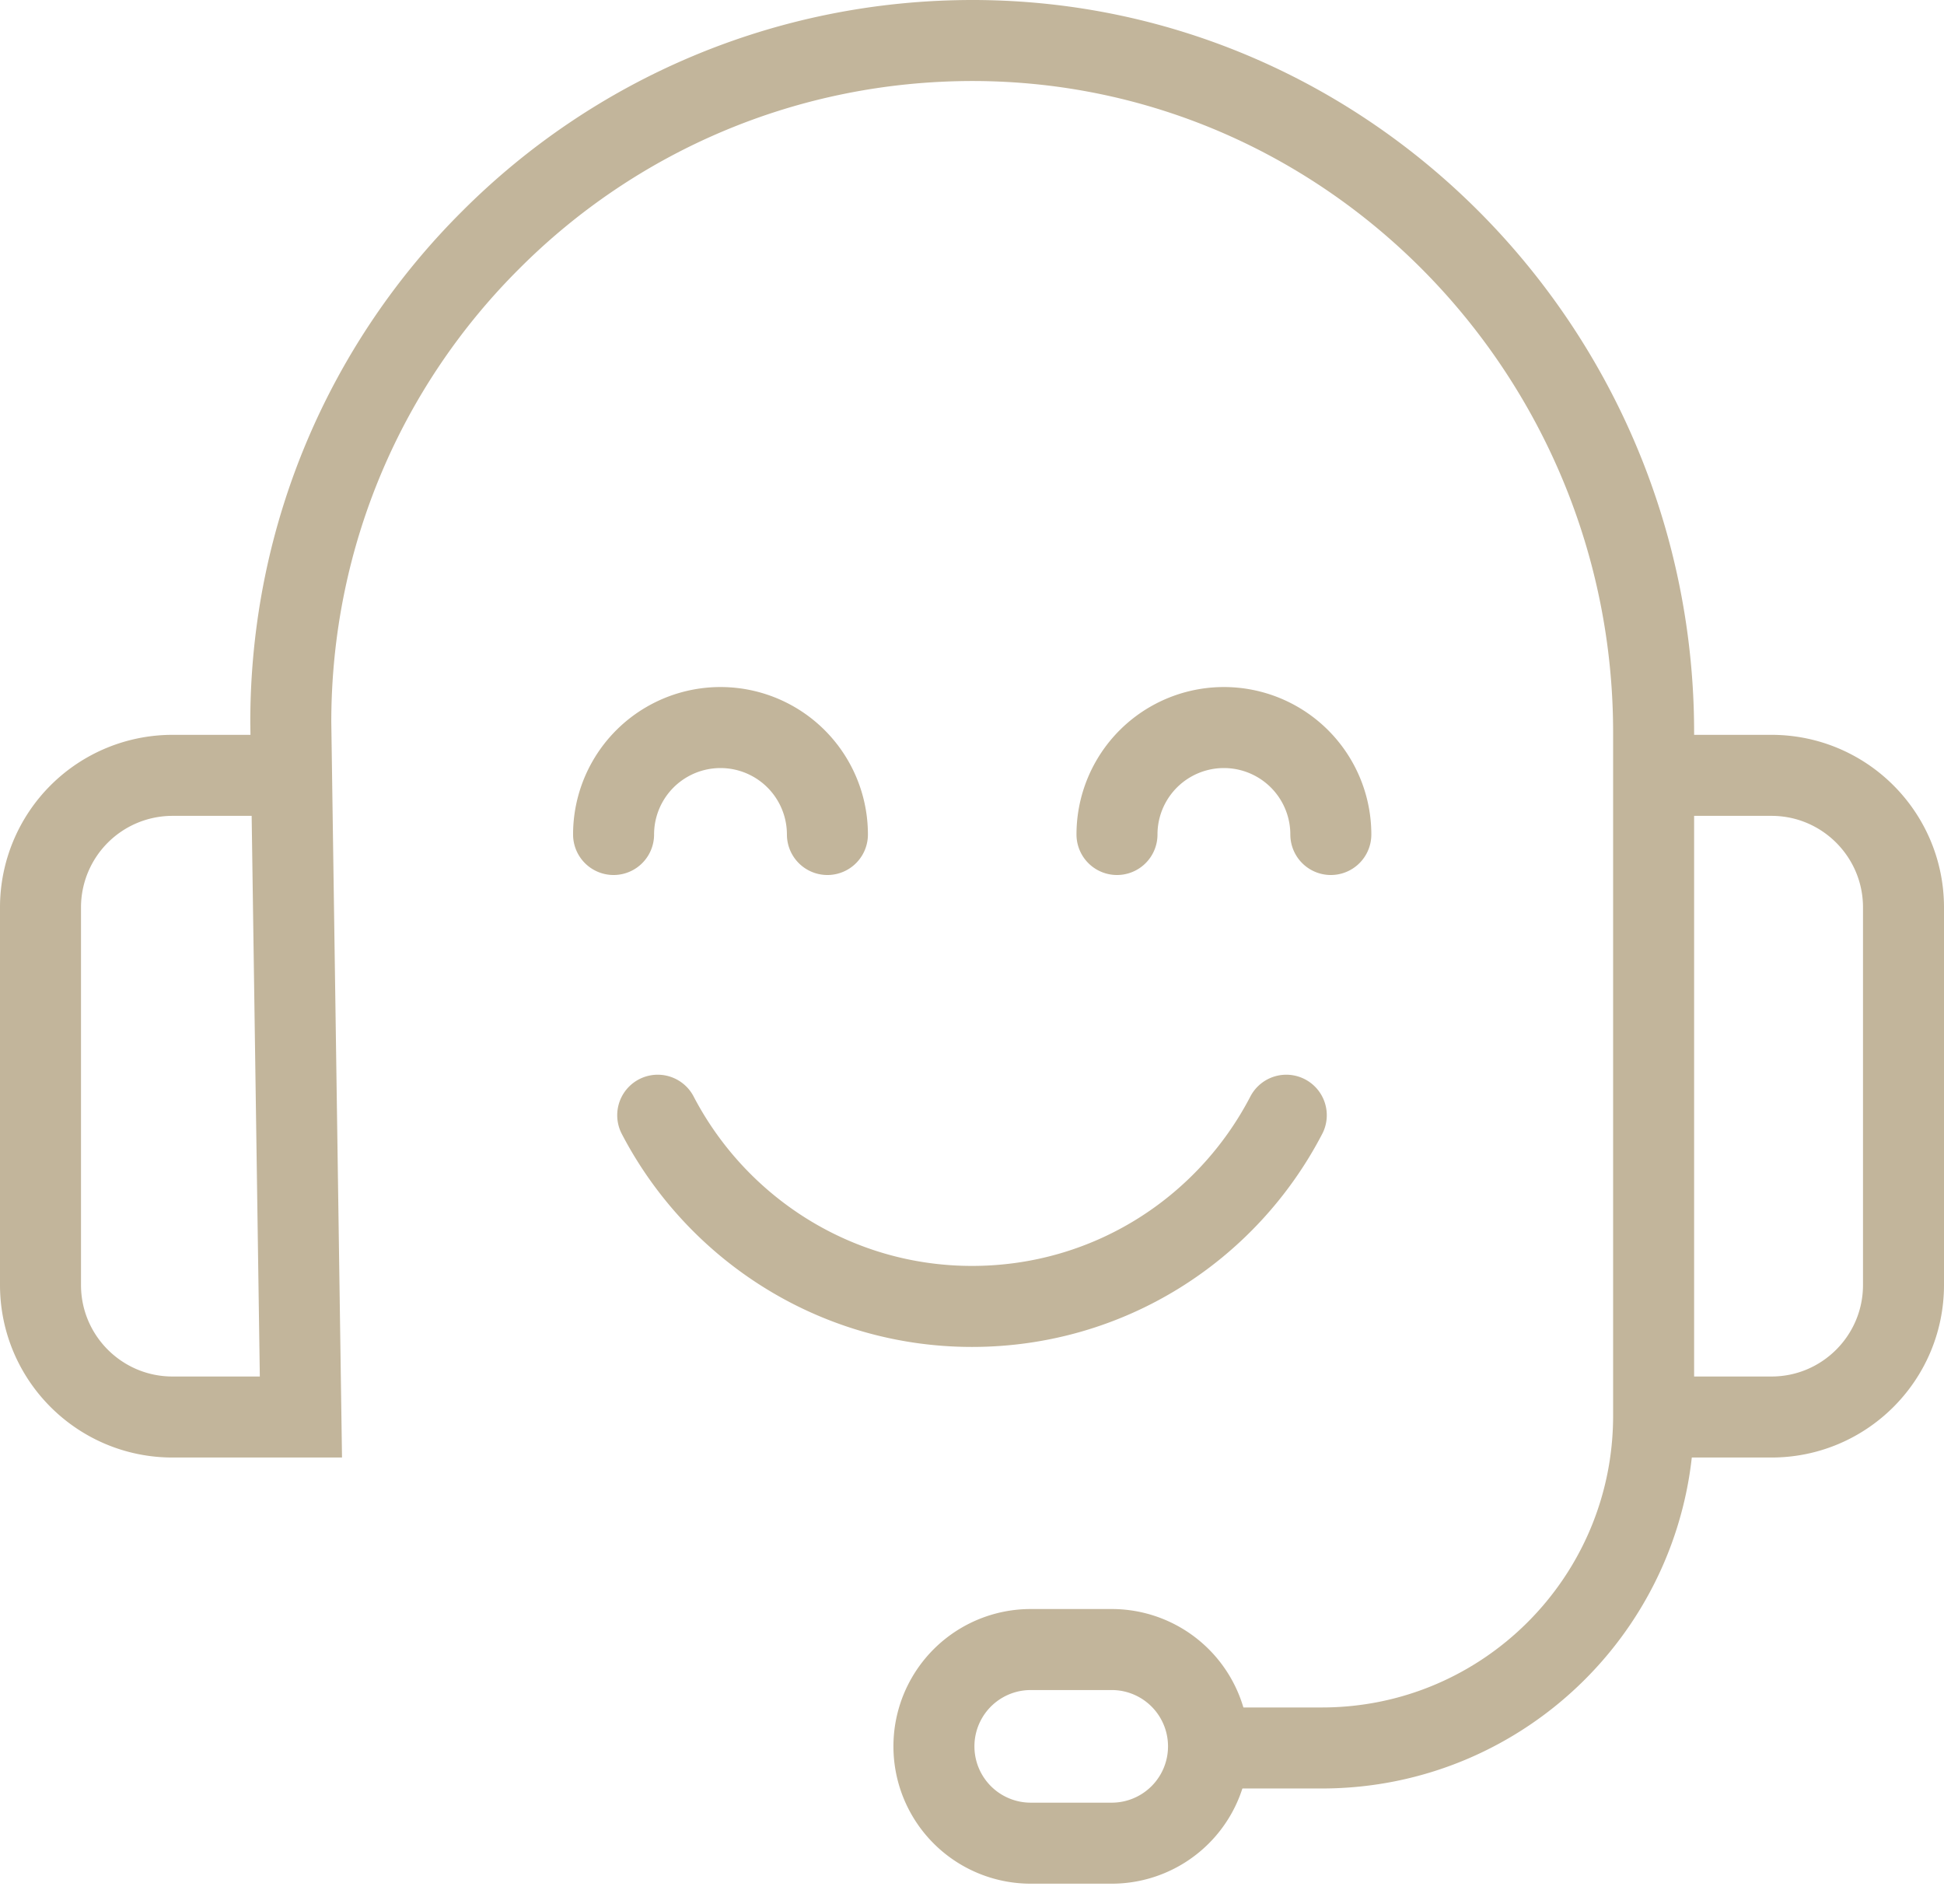 <svg xmlns="http://www.w3.org/2000/svg" fill="none" viewBox="0 0 48 47"><path stroke="#C2B59B" stroke-linecap="round" stroke-miterlimit="10" stroke-width="2" d="M7.18 19.14H4.26A3.26 3.26 0 0 0 1 22.4v9.32c0 1.8 1.46 3.26 3.26 3.26h3.17l-.25-17.15c0-4.65 1.88-8.86 4.93-11.9C15.16 2.87 19.39.99 24.06 1c9.31.03 16.77 7.76 16.77 17.08v16.87c0 4.53-3.67 8.2-8.19 8.2h-2.61M40.86 19.14h2.88c1.8 0 3.26 1.46 3.26 3.26v9.32c0 1.8-1.46 3.26-3.26 3.26H41"/><path stroke="#C2B59B" stroke-linecap="round" stroke-miterlimit="10" stroke-width="2" d="M27.45 45.5h-2a2.39 2.39 0 1 1 0-4.78h2a2.39 2.39 0 1 1 0 4.78ZM16.24 27.53c1.46 2.8 4.39 4.72 7.76 4.72 3.38 0 6.3-1.91 7.76-4.72M32.86 20.6a2.64 2.64 0 1 0-5.28 0M20.43 20.6a2.64 2.64 0 1 0-5.28 0"/></svg>